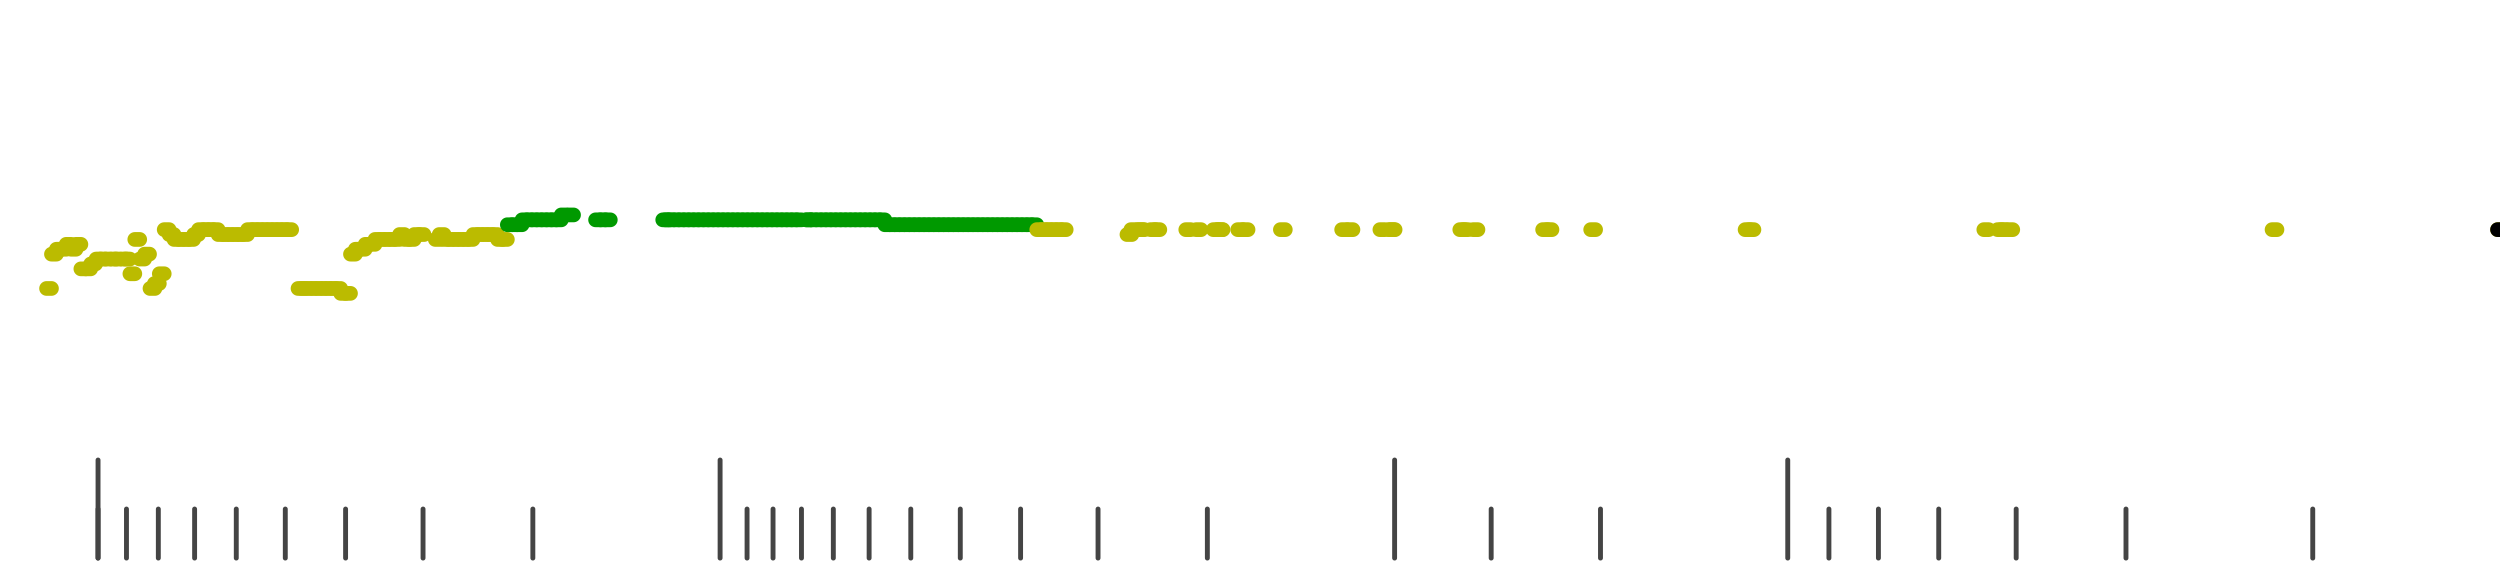 <?xml version="1.0" standalone="no"?>
<!DOCTYPE svg PUBLIC "-//W3C//DTD SVG 1.1//EN" "http://www.w3.org/Graphics/SVG/1.1/DTD/svg11.dtd">
<svg version="1.1" viewBox="-10 -10 510 110" width="7.8in" height="1.8in" xmlns="http://www.w3.org/2000/svg">
<g stroke-linecap="round" stroke-linejoin="round" fill="none" stroke-width="3.0" stroke="black">
<polyline stroke="#444444" stroke-width="1.0" points="461.8,90.0 461.8,100.0"/>
<polyline stroke="#444444" stroke-width="1.0" points="423.7,90.0 423.7,100.0"/>
<polyline stroke="#444444" stroke-width="1.0" points="401.3,90.0 401.3,100.0"/>
<polyline stroke="#444444" stroke-width="1.0" points="385.5,90.0 385.5,100.0"/>
<polyline stroke="#444444" stroke-width="1.0" points="373.2,90.0 373.2,100.0"/>
<polyline stroke="#444444" stroke-width="1.0" points="363.1,90.0 363.1,100.0"/>
<polyline stroke="#444444" stroke-width="1.0" points="354.7,80.0 354.7,100.0"/>
<polyline stroke="#444444" stroke-width="1.0" points="316.5,90.0 316.5,100.0"/>
<polyline stroke="#444444" stroke-width="1.0" points="294.2,90.0 294.2,100.0"/>
<polyline stroke="#444444" stroke-width="1.0" points="274.5,80.0 274.5,100.0"/>
<polyline stroke="#444444" stroke-width="1.0" points="236.3,90.0 236.3,100.0"/>
<polyline stroke="#444444" stroke-width="1.0" points="214.0,90.0 214.0,100.0"/>
<polyline stroke="#444444" stroke-width="1.0" points="198.2,90.0 198.2,100.0"/>
<polyline stroke="#444444" stroke-width="1.0" points="185.9,90.0 185.9,100.0"/>
<polyline stroke="#444444" stroke-width="1.0" points="175.8,90.0 175.8,100.0"/>
<polyline stroke="#444444" stroke-width="1.0" points="167.3,90.0 167.3,100.0"/>
<polyline stroke="#444444" stroke-width="1.0" points="160.0,90.0 160.0,100.0"/>
<polyline stroke="#444444" stroke-width="1.0" points="153.5,90.0 153.5,100.0"/>
<polyline stroke="#444444" stroke-width="1.0" points="147.7,90.0 147.7,100.0"/>
<polyline stroke="#444444" stroke-width="1.0" points="142.4,90.0 142.4,100.0"/>
<polyline stroke="#444444" stroke-width="1.0" points="136.9,80.0 136.9,100.0"/>
<polyline stroke="#444444" stroke-width="1.0" points="98.7,90.0 98.7,100.0"/>
<polyline stroke="#444444" stroke-width="1.0" points="76.3,90.0 76.3,100.0"/>
<polyline stroke="#444444" stroke-width="1.0" points="60.5,90.0 60.5,100.0"/>
<polyline stroke="#444444" stroke-width="1.0" points="48.2,90.0 48.2,100.0"/>
<polyline stroke="#444444" stroke-width="1.0" points="38.2,90.0 38.2,100.0"/>
<polyline stroke="#444444" stroke-width="1.0" points="29.7,90.0 29.7,100.0"/>
<polyline stroke="#444444" stroke-width="1.0" points="22.3,90.0 22.3,100.0"/>
<polyline stroke="#444444" stroke-width="1.0" points="15.8,90.0 15.8,100.0"/>
<polyline stroke="#444444" stroke-width="1.0" points="10.0,90.0 10.0,100.0"/>
<polyline stroke="#444444" stroke-width="1.0" points="10.0,80.0 10.0,100.0"/>
<polyline stroke="#bbbb00" points="-0.5,45.0 0.5,45.0"/>
<polyline stroke="#bbbb00" points="0.5,38.0 1.5,38.0"/>
<polyline stroke="#bbbb00" points="1.5,37.0 2.5,37.0"/>
<polyline stroke="#bbbb00" points="2.5,37.0 3.5,37.0"/>
<polyline stroke="#bbbb00" points="3.5,36.0 4.5,36.0"/>
<polyline stroke="#bbbb00" points="4.5,37.0 5.5,37.0"/>
<polyline stroke="#bbbb00" points="5.5,36.0 6.5,36.0"/>
<polyline stroke="#bbbb00" points="6.5,41.0 7.5,41.0"/>
<polyline stroke="#bbbb00" points="7.5,41.0 8.5,41.0"/>
<polyline stroke="#bbbb00" points="8.5,40.0 9.5,40.0"/>
<polyline stroke="#bbbb00" points="9.6,39.0 10.6,39.0"/>
<polyline stroke="#bbbb00" points="10.5,39.0 11.5,39.0"/>
<polyline stroke="#bbbb00" points="11.5,39.0 12.5,39.0"/>
<polyline stroke="#bbbb00" points="12.7,39.0 13.7,39.0"/>
<polyline stroke="#bbbb00" points="13.5,39.0 14.5,39.0"/>
<polyline stroke="#bbbb00" points="14.8,39.0 15.8,39.0"/>
<polyline stroke="#bbbb00" points="15.5,39.0 16.5,39.0"/>
<polyline stroke="#bbbb00" points="16.5,42.0 17.5,42.0"/>
<polyline stroke="#bbbb00" points="17.5,35.0 18.5,35.0"/>
<polyline stroke="#bbbb00" points="18.5,39.0 19.5,39.0"/>
<polyline stroke="#bbbb00" points="19.5,38.0 20.5,38.0"/>
<polyline stroke="#bbbb00" points="20.6,45.0 21.6,45.0"/>
<polyline stroke="#bbbb00" points="21.5,44.0 22.5,44.0"/>
<polyline stroke="#bbbb00" points="22.5,42.0 23.5,42.0"/>
<polyline stroke="#bbbb00" points="23.5,33.0 24.5,33.0"/>
<polyline stroke="#bbbb00" points="24.5,34.0 25.5,34.0"/>
<polyline stroke="#bbbb00" points="25.5,35.0 26.5,35.0"/>
<polyline stroke="#bbbb00" points="26.5,35.0 27.5,35.0"/>
<polyline stroke="#bbbb00" points="27.5,35.0 28.5,35.0"/>
<polyline stroke="#bbbb00" points="28.5,35.0 29.5,35.0"/>
<polyline stroke="#bbbb00" points="29.5,34.0 30.5,34.0"/>
<polyline stroke="#bbbb00" points="30.5,33.0 31.5,33.0"/>
<polyline stroke="#bbbb00" points="31.5,33.0 32.5,33.0"/>
<polyline stroke="#bbbb00" points="32.5,33.0 33.5,33.0"/>
<polyline stroke="#bbbb00" points="33.5,33.0 34.5,33.0"/>
<polyline stroke="#bbbb00" points="34.5,34.0 35.5,34.0"/>
<polyline stroke="#bbbb00" points="35.5,34.0 36.5,34.0"/>
<polyline stroke="#bbbb00" points="36.5,34.0 37.5,34.0"/>
<polyline stroke="#bbbb00" points="37.5,34.0 38.5,34.0"/>
<polyline stroke="#bbbb00" points="38.5,34.0 39.5,34.0"/>
<polyline stroke="#bbbb00" points="39.5,34.0 40.5,34.0"/>
<polyline stroke="#bbbb00" points="40.5,33.0 41.5,33.0"/>
<polyline stroke="#bbbb00" points="41.5,33.0 42.5,33.0"/>
<polyline stroke="#bbbb00" points="42.5,33.0 43.5,33.0"/>
<polyline stroke="#bbbb00" points="43.5,33.0 44.5,33.0"/>
<polyline stroke="#bbbb00" points="44.5,33.0 45.5,33.0"/>
<polyline stroke="#bbbb00" points="45.5,33.0 46.5,33.0"/>
<polyline stroke="#bbbb00" points="46.5,33.0 47.5,33.0"/>
<polyline stroke="#bbbb00" points="47.5,33.0 48.5,33.0"/>
<polyline stroke="#bbbb00" points="48.5,33.0 49.5,33.0"/>
<polyline stroke="#bbbb00" points="50.8,45.0 51.8,45.0"/>
<polyline stroke="#bbbb00" points="51.5,45.0 52.5,45.0"/>
<polyline stroke="#bbbb00" points="52.5,45.0 53.5,45.0"/>
<polyline stroke="#bbbb00" points="53.5,45.0 54.5,45.0"/>
<polyline stroke="#bbbb00" points="54.5,45.0 55.5,45.0"/>
<polyline stroke="#bbbb00" points="55.5,45.0 56.5,45.0"/>
<polyline stroke="#bbbb00" points="56.5,45.0 57.5,45.0"/>
<polyline stroke="#bbbb00" points="57.5,45.0 58.5,45.0"/>
<polyline stroke="#bbbb00" points="58.5,45.0 59.5,45.0"/>
<polyline stroke="#bbbb00" points="59.5,46.0 60.5,46.0"/>
<polyline stroke="#bbbb00" points="60.5,46.0 61.5,46.0"/>
<polyline stroke="#bbbb00" points="61.5,38.0 62.5,38.0"/>
<polyline stroke="#bbbb00" points="62.5,37.0 63.5,37.0"/>
<polyline stroke="#bbbb00" points="63.5,37.0 64.5,37.0"/>
<polyline stroke="#bbbb00" points="64.5,36.0 65.5,36.0"/>
<polyline stroke="#bbbb00" points="65.5,36.0 66.5,36.0"/>
<polyline stroke="#bbbb00" points="66.5,35.0 67.5,35.0"/>
<polyline stroke="#bbbb00" points="67.5,35.0 68.5,35.0"/>
<polyline stroke="#bbbb00" points="68.5,35.0 69.5,35.0"/>
<polyline stroke="#bbbb00" points="69.5,35.0 70.5,35.0"/>
<polyline stroke="#bbbb00" points="70.5,35.0 71.5,35.0"/>
<polyline stroke="#bbbb00" points="71.5,34.0 72.5,34.0"/>
<polyline stroke="#bbbb00" points="72.5,35.0 73.5,35.0"/>
<polyline stroke="#bbbb00" points="73.5,35.0 74.5,35.0"/>
<polyline stroke="#bbbb00" points="74.5,34.0 75.5,34.0"/>
<polyline stroke="#bbbb00" points="75.5,34.0 76.5,34.0"/>
<polyline stroke="#bbbb00" points="78.8,35.0 79.8,35.0"/>
<polyline stroke="#bbbb00" points="79.6,34.0 80.6,34.0"/>
<polyline stroke="#bbbb00" points="80.5,35.0 81.5,35.0"/>
<polyline stroke="#bbbb00" points="81.5,35.0 82.5,35.0"/>
<polyline stroke="#bbbb00" points="82.5,35.0 83.5,35.0"/>
<polyline stroke="#bbbb00" points="83.5,35.0 84.5,35.0"/>
<polyline stroke="#bbbb00" points="84.5,35.0 85.5,35.0"/>
<polyline stroke="#bbbb00" points="85.5,35.0 86.5,35.0"/>
<polyline stroke="#bbbb00" points="86.5,34.0 87.5,34.0"/>
<polyline stroke="#bbbb00" points="87.5,34.0 88.5,34.0"/>
<polyline stroke="#bbbb00" points="88.5,34.0 89.5,34.0"/>
<polyline stroke="#bbbb00" points="89.5,34.0 90.5,34.0"/>
<polyline stroke="#bbbb00" points="90.5,34.0 91.5,34.0"/>
<polyline stroke="#bbbb00" points="91.5,35.0 92.5,35.0"/>
<polyline stroke="#bbbb00" points="92.5,35.0 93.5,35.0"/>
<polyline stroke="#009900" points="93.5,32.0 94.5,32.0"/>
<polyline stroke="#009900" points="94.5,32.0 95.5,32.0"/>
<polyline stroke="#009900" points="95.5,32.0 96.5,32.0"/>
<polyline stroke="#009900" points="96.5,31.0 97.5,31.0"/>
<polyline stroke="#009900" points="97.5,31.0 98.5,31.0"/>
<polyline stroke="#009900" points="98.5,31.0 99.5,31.0"/>
<polyline stroke="#009900" points="99.5,31.0 100.5,31.0"/>
<polyline stroke="#009900" points="100.5,31.0 101.5,31.0"/>
<polyline stroke="#009900" points="101.5,31.0 102.5,31.0"/>
<polyline stroke="#009900" points="102.5,31.0 103.5,31.0"/>
<polyline stroke="#009900" points="103.5,31.0 104.5,31.0"/>
<polyline stroke="#009900" points="104.5,30.0 105.5,30.0"/>
<polyline stroke="#009900" points="106.0,30.0 107.0,30.0"/>
<polyline stroke="#009900" points="111.5,31.0 112.5,31.0"/>
<polyline stroke="#009900" points="112.5,31.0 113.5,31.0"/>
<polyline stroke="#009900" points="113.5,31.0 114.5,31.0"/>
<polyline stroke="#009900" points="125.2,31.0 126.2,31.0"/>
<polyline stroke="#009900" points="125.7,31.0 126.7,31.0"/>
<polyline stroke="#009900" points="126.5,31.0 127.5,31.0"/>
<polyline stroke="#009900" points="127.5,31.0 128.5,31.0"/>
<polyline stroke="#009900" points="128.5,31.0 129.5,31.0"/>
<polyline stroke="#009900" points="129.5,31.0 130.5,31.0"/>
<polyline stroke="#009900" points="130.5,31.0 131.5,31.0"/>
<polyline stroke="#009900" points="131.5,31.0 132.5,31.0"/>
<polyline stroke="#009900" points="132.5,31.0 133.5,31.0"/>
<polyline stroke="#009900" points="133.5,31.0 134.5,31.0"/>
<polyline stroke="#009900" points="134.5,31.0 135.5,31.0"/>
<polyline stroke="#009900" points="135.5,31.0 136.5,31.0"/>
<polyline stroke="#009900" points="136.5,31.0 137.5,31.0"/>
<polyline stroke="#009900" points="137.5,31.0 138.5,31.0"/>
<polyline stroke="#009900" points="138.5,31.0 139.5,31.0"/>
<polyline stroke="#009900" points="139.5,31.0 140.5,31.0"/>
<polyline stroke="#009900" points="140.5,31.0 141.5,31.0"/>
<polyline stroke="#009900" points="141.5,31.0 142.5,31.0"/>
<polyline stroke="#009900" points="142.5,31.0 143.5,31.0"/>
<polyline stroke="#009900" points="143.5,31.0 144.5,31.0"/>
<polyline stroke="#009900" points="144.5,31.0 145.5,31.0"/>
<polyline stroke="#009900" points="145.5,31.0 146.5,31.0"/>
<polyline stroke="#009900" points="146.5,31.0 147.5,31.0"/>
<polyline stroke="#009900" points="147.5,31.0 148.5,31.0"/>
<polyline stroke="#009900" points="148.5,31.0 149.5,31.0"/>
<polyline stroke="#009900" points="149.5,31.0 150.5,31.0"/>
<polyline stroke="#009900" points="150.5,31.0 151.5,31.0"/>
<polyline stroke="#009900" points="151.5,31.0 152.5,31.0"/>
<polyline stroke="#009900" points="152.5,31.0 153.5,31.0"/>
<polyline stroke="#009900" points="154.4,31.0 155.4,31.0"/>
<polyline stroke="#009900" points="154.5,31.0 155.5,31.0"/>
<polyline stroke="#009900" points="155.5,31.0 156.5,31.0"/>
<polyline stroke="#009900" points="156.5,31.0 157.5,31.0"/>
<polyline stroke="#009900" points="157.5,31.0 158.5,31.0"/>
<polyline stroke="#009900" points="158.5,31.0 159.5,31.0"/>
<polyline stroke="#009900" points="159.5,31.0 160.5,31.0"/>
<polyline stroke="#009900" points="160.5,31.0 161.5,31.0"/>
<polyline stroke="#009900" points="161.5,31.0 162.5,31.0"/>
<polyline stroke="#009900" points="162.5,31.0 163.5,31.0"/>
<polyline stroke="#009900" points="163.5,31.0 164.5,31.0"/>
<polyline stroke="#009900" points="164.5,31.0 165.5,31.0"/>
<polyline stroke="#009900" points="165.5,31.0 166.5,31.0"/>
<polyline stroke="#009900" points="166.5,31.0 167.5,31.0"/>
<polyline stroke="#009900" points="167.5,31.0 168.5,31.0"/>
<polyline stroke="#009900" points="168.5,31.0 169.5,31.0"/>
<polyline stroke="#009900" points="169.5,31.0 170.5,31.0"/>
<polyline stroke="#009900" points="170.5,32.0 171.5,32.0"/>
<polyline stroke="#009900" points="171.5,32.0 172.5,32.0"/>
<polyline stroke="#009900" points="172.5,32.0 173.5,32.0"/>
<polyline stroke="#009900" points="173.5,32.0 174.5,32.0"/>
<polyline stroke="#009900" points="174.5,32.0 175.5,32.0"/>
<polyline stroke="#009900" points="175.5,32.0 176.5,32.0"/>
<polyline stroke="#009900" points="176.5,32.0 177.5,32.0"/>
<polyline stroke="#009900" points="177.5,32.0 178.5,32.0"/>
<polyline stroke="#009900" points="178.5,32.0 179.5,32.0"/>
<polyline stroke="#009900" points="179.5,32.0 180.5,32.0"/>
<polyline stroke="#009900" points="180.5,32.0 181.5,32.0"/>
<polyline stroke="#009900" points="181.5,32.0 182.5,32.0"/>
<polyline stroke="#009900" points="182.5,32.0 183.5,32.0"/>
<polyline stroke="#009900" points="183.5,32.0 184.5,32.0"/>
<polyline stroke="#009900" points="184.5,32.0 185.5,32.0"/>
<polyline stroke="#009900" points="185.5,32.0 186.5,32.0"/>
<polyline stroke="#009900" points="186.5,32.0 187.5,32.0"/>
<polyline stroke="#009900" points="187.5,32.0 188.5,32.0"/>
<polyline stroke="#009900" points="188.5,32.0 189.5,32.0"/>
<polyline stroke="#009900" points="189.5,32.0 190.5,32.0"/>
<polyline stroke="#009900" points="190.5,32.0 191.5,32.0"/>
<polyline stroke="#009900" points="191.5,32.0 192.5,32.0"/>
<polyline stroke="#009900" points="192.5,32.0 193.5,32.0"/>
<polyline stroke="#009900" points="193.5,32.0 194.5,32.0"/>
<polyline stroke="#009900" points="194.5,32.0 195.5,32.0"/>
<polyline stroke="#009900" points="195.5,32.0 196.5,32.0"/>
<polyline stroke="#009900" points="196.5,32.0 197.5,32.0"/>
<polyline stroke="#009900" points="197.5,32.0 198.5,32.0"/>
<polyline stroke="#009900" points="198.5,32.0 199.5,32.0"/>
<polyline stroke="#009900" points="199.5,32.0 200.5,32.0"/>
<polyline stroke="#009900" points="200.5,32.0 201.5,32.0"/>
<polyline stroke="#bbbb00" points="201.5,33.0 202.5,33.0"/>
<polyline stroke="#bbbb00" points="202.5,33.0 203.5,33.0"/>
<polyline stroke="#bbbb00" points="203.5,33.0 204.5,33.0"/>
<polyline stroke="#bbbb00" points="204.5,33.0 205.5,33.0"/>
<polyline stroke="#bbbb00" points="205.5,33.0 206.5,33.0"/>
<polyline stroke="#bbbb00" points="206.5,33.0 207.5,33.0"/>
<polyline stroke="#bbbb00" points="219.9,34.0 220.9,34.0"/>
<polyline stroke="#bbbb00" points="220.7,33.0 221.7,33.0"/>
<polyline stroke="#bbbb00" points="222.1,33.0 223.1,33.0"/>
<polyline stroke="#bbbb00" points="222.5,33.0 223.5,33.0"/>
<polyline stroke="#bbbb00" points="224.7,33.0 225.7,33.0"/>
<polyline stroke="#bbbb00" points="225.6,33.0 226.6,33.0"/>
<polyline stroke="#bbbb00" points="231.9,33.0 232.9,33.0"/>
<polyline stroke="#bbbb00" points="234.0,33.0 235.0,33.0"/>
<polyline stroke="#bbbb00" points="237.5,33.0 238.5,33.0"/>
<polyline stroke="#bbbb00" points="238.3,33.0 239.3,33.0"/>
<polyline stroke="#bbbb00" points="238.5,33.0 239.5,33.0"/>
<polyline stroke="#bbbb00" points="242.5,33.0 243.5,33.0"/>
<polyline stroke="#bbbb00" points="243.6,33.0 244.6,33.0"/>
<polyline stroke="#bbbb00" points="251.2,33.0 252.2,33.0"/>
<polyline stroke="#bbbb00" points="263.7,33.0 264.7,33.0"/>
<polyline stroke="#bbbb00" points="265.0,33.0 266.0,33.0"/>
<polyline stroke="#bbbb00" points="271.5,33.0 272.5,33.0"/>
<polyline stroke="#bbbb00" points="273.3,33.0 274.3,33.0"/>
<polyline stroke="#bbbb00" points="273.6,33.0 274.6,33.0"/>
<polyline stroke="#bbbb00" points="287.8,33.0 288.8,33.0"/>
<polyline stroke="#bbbb00" points="288.5,33.0 289.5,33.0"/>
<polyline stroke="#bbbb00" points="290.5,33.0 291.5,33.0"/>
<polyline stroke="#bbbb00" points="304.7,33.0 305.7,33.0"/>
<polyline stroke="#bbbb00" points="305.6,33.0 306.6,33.0"/>
<polyline stroke="#bbbb00" points="314.5,33.0 315.5,33.0"/>
<polyline stroke="#bbbb00" points="346.0,33.0 347.0,33.0"/>
<polyline stroke="#bbbb00" points="346.8,33.0 347.8,33.0"/>
<polyline stroke="#bbbb00" points="394.7,33.0 395.7,33.0"/>
<polyline stroke="#bbbb00" points="397.5,33.0 398.5,33.0"/>
<polyline stroke="#bbbb00" points="398.2,33.0 399.2,33.0"/>
<polyline stroke="#bbbb00" points="399.6,33.0 400.6,33.0"/>
<polyline stroke="#bbbb00" points="453.5,33.0 454.5,33.0"/>
<polyline stroke="#bbbb00" points="499.5,33.0 500.5,33.0"/>
<polyline stroke="#000000" points="499.5,33.0 500.5,33.0"/>
</g>
</svg>
